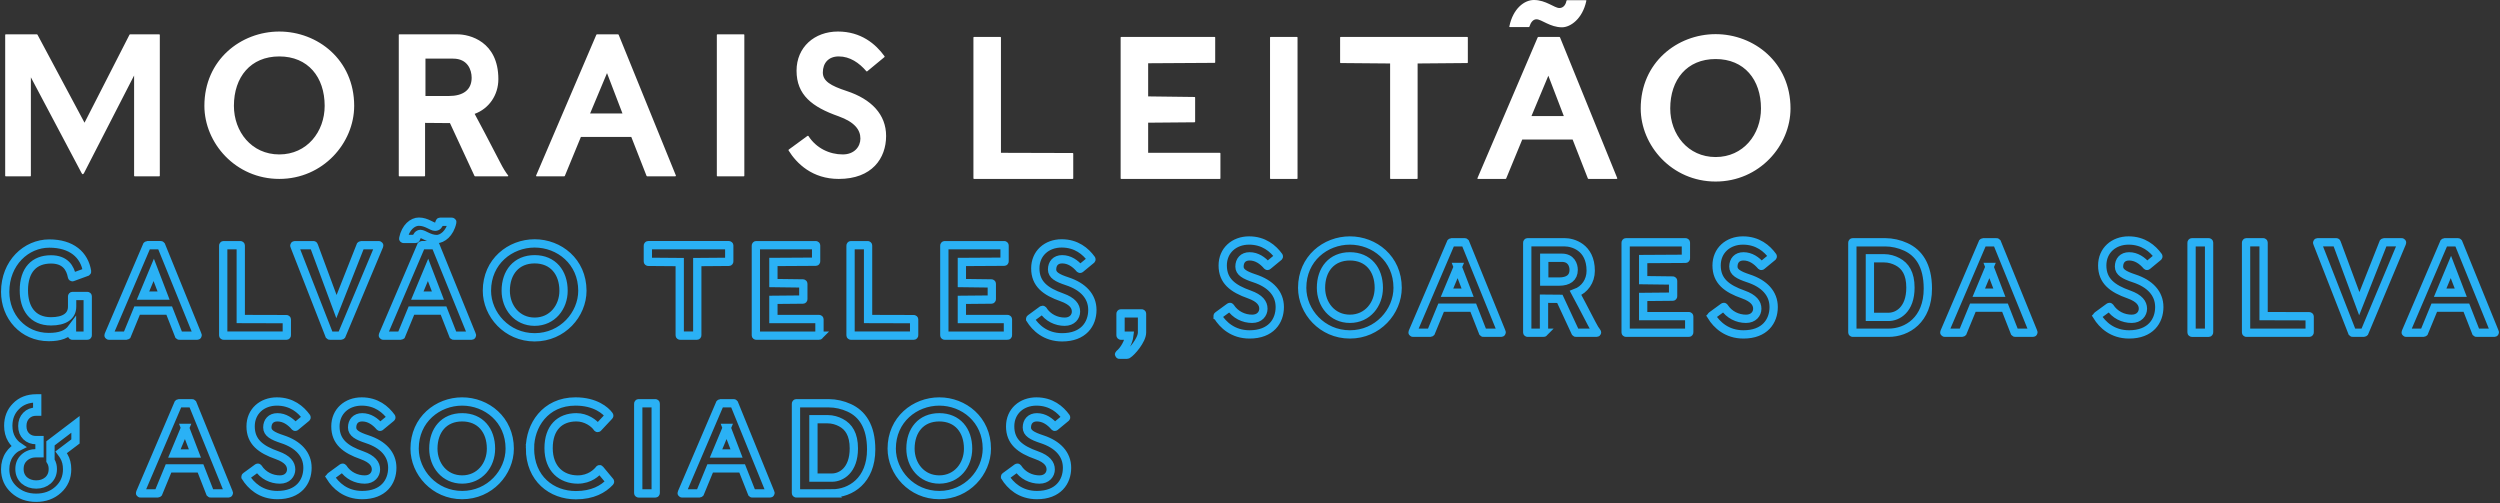<svg width="100%" height="100%" viewBox="0 0 482 97" version="1.1" xmlns="http://www.w3.org/2000/svg" xml:space="preserve" style="fill-rule:evenodd;clip-rule:evenodd;stroke-miterlimit:10;">
    <rect x="0" y="0" width="482" height="97" fill="#333333" stroke="none"/>
    <path d="M316.329,20.907c0,-8.865 7.049,-14.324 14.444,-14.324c7.395,0 14.437,5.459 14.437,14.324c0,7.161 -6.001,14.094 -14.437,14.094c-8.443,0 -14.444,-6.933 -14.444,-14.094Zm-43.13,13.592l-5.073,0c-0.072,0 -0.112,-0.041 -0.112,-0.117l0,-22.144l-9.524,-0.081c-0.081,0 -0.117,-0.036 -0.117,-0.116l0,-4.8c0,-0.077 0.036,-0.117 0.117,-0.117l24.39,0c0.08,0 0.12,0.04 0.12,0.117l0,4.8c0,0.08 -0.04,0.116 -0.12,0.116l-9.564,0.081l0,22.144c0,0.076 -0.036,0.117 -0.117,0.117Zm-121.17,-5.5c0,-0.076 0,-0.157 0.041,-0.157l3.595,-2.63c0.08,-0.041 0.156,-0.041 0.196,0c1.511,2.361 4.065,3.562 6.624,3.562c2.241,0 3.402,-1.51 3.402,-3.06c0,-1.663 -1.08,-3.174 -4.221,-4.298c-5.07,-1.78 -8.09,-4.101 -8.09,-8.789c0,-4.527 3.446,-7.548 7.977,-7.548c4.451,0 7.279,2.402 8.982,4.76c0.036,0.04 0.036,0.117 0,0.157l-3.33,2.751c-0.036,0.037 -0.117,0.037 -0.157,0c-1.39,-1.626 -3.173,-2.868 -5.342,-2.868c-1.972,0 -3.061,1.278 -3.061,3.097c0,1.667 1.51,2.555 4.571,3.563c4.84,1.587 7.628,4.567 7.628,8.673c0,4.297 -2.707,8.286 -9.138,8.286c-5.073,0 -8.09,-2.944 -9.677,-5.499Zm98.019,5.498l-5.073,0c-0.072,0 -0.113,-0.04 -0.113,-0.116l0,-27.142c0,-0.076 0.041,-0.116 0.113,-0.116l5.073,0c0.08,0 0.117,0.04 0.117,0.116l0,27.142c0,0.076 -0.037,0.116 -0.117,0.116Zm-14.866,0l-19.008,0c-0.076,0 -0.116,-0.04 -0.116,-0.117l0,-27.141c0,-0.076 0.04,-0.116 0.116,-0.116l18.003,0c0.081,0 0.113,0.04 0.113,0.116l0,4.764c0,0.076 -0.032,0.116 -0.113,0.116l-12.813,0.077l0,6.39l8.941,0.113c0.081,0 0.117,0.04 0.117,0.12l0,4.644c0,0.076 -0.036,0.116 -0.117,0.116l-8.941,0.077l0,5.808l13.818,0c0.08,0 0.116,0.04 0.116,0.116l0,4.8c0,0.077 -0.036,0.117 -0.116,0.117Zm-28.377,-0.001l-19.007,0c-0.081,0 -0.121,-0.04 -0.121,-0.116l0,-27.138c0,-0.08 0.04,-0.116 0.121,-0.116l5.069,0c0.08,0 0.116,0.036 0.116,0.116l0,22.221l13.822,0.04c0.08,0 0.116,0.04 0.116,0.117l0,4.76c0,0.076 -0.036,0.116 -0.116,0.116Zm83.469,0l-5.302,0c-0.117,0 -0.157,-0.076 -0.117,-0.153l11.613,-27.141c0.04,-0.04 0.08,-0.076 0.12,-0.076l4.061,0c0.04,0 0.08,0.036 0.121,0.076l11.034,27.141c0.032,0.077 -0.04,0.153 -0.121,0.153l-5.418,0c-0.041,0 -0.081,-0.04 -0.121,-0.076l-2.94,-7.512l-9.717,0l-3.097,7.512c-0.036,0.036 -0.076,0.076 -0.116,0.076Zm-250.868,-14.092c0,-8.869 7.046,-14.323 14.441,-14.323c7.395,0 14.44,5.454 14.44,14.323c0,7.162 -6.001,14.091 -14.44,14.091c-8.439,0 -14.441,-6.929 -14.441,-14.091Zm69.375,13.592l-5.302,0c-0.117,0 -0.153,-0.08 -0.117,-0.156l11.613,-27.142c0.04,-0.04 0.08,-0.076 0.12,-0.076l4.061,0c0.041,0 0.081,0.036 0.121,0.076l11.034,27.142c0.036,0.076 -0.04,0.156 -0.12,0.156l-5.415,0c-0.04,0 -0.08,-0.04 -0.121,-0.08l-2.94,-7.511l-9.72,0l-3.093,7.511c-0.041,0.04 -0.081,0.08 -0.121,0.08Zm-102.941,-0.003l-4.724,0c-0.076,0 -0.116,-0.036 -0.116,-0.116l0,-27.138c0,-0.08 0.04,-0.116 0.116,-0.116l5.998,0c0.04,0 0.08,0.036 0.12,0.076l9.062,16.959l8.668,-16.959c0.04,-0.04 0.076,-0.076 0.117,-0.076l5.615,0c0.076,0 0.117,0.036 0.117,0.116l0,27.138c0,0.08 -0.041,0.116 -0.117,0.116l-4.724,0c-0.08,0 -0.116,-0.036 -0.116,-0.116l0,-19.321l-9.64,18.778c-0.197,0.35 -0.31,0.35 -0.503,0l-9.76,-18.429l0,18.972c0,0.08 -0.036,0.116 -0.113,0.116Zm137.556,0l-5.074,0c-0.076,0 -0.116,-0.036 -0.116,-0.116l0,-27.138c0,-0.08 0.04,-0.116 0.116,-0.116l5.074,0c0.08,0 0.112,0.036 0.112,0.116l0,27.138c0,0.08 -0.032,0.116 -0.112,0.116Zm-61.559,0l-4.84,0c-0.08,0 -0.112,-0.036 -0.112,-0.117l0,-27.137c0,-0.08 0.032,-0.117 0.112,-0.117l11.227,0c2.286,0 7.861,1.354 7.861,8.633c0,3.096 -1.82,5.691 -4.571,6.7c0.466,0.851 3.257,6.113 4.88,9.29c0.619,1.238 1.161,2.053 1.551,2.555c0.112,0.116 0.04,0.193 -0.081,0.193l-6.27,0c-0.04,0 -0.08,-0.036 -0.116,-0.077l-4.724,-10.182l-4.8,-0.04l0,10.182c0,0.081 -0.036,0.117 -0.117,0.117Zm240.184,-13.086c0,4.996 3.41,9.371 8.752,9.371c5.343,0 8.745,-4.375 8.745,-9.371c0,-5.536 -3.21,-9.524 -8.745,-9.524c-5.539,0 -8.752,3.988 -8.752,9.524Zm-276.923,-0.503c0,4.993 3.406,9.372 8.749,9.372c5.342,0 8.748,-4.379 8.748,-9.372c0,-5.535 -3.209,-9.523 -8.748,-9.523c-5.535,0 -8.749,3.988 -8.749,9.523Zm253.422,-5.807l-3.253,7.78l6.234,0l-2.981,-7.78Zm-181.488,-0.504l-3.258,7.781l6.238,0l-2.98,-7.781Zm-29.66,-2.787l-5.342,0l0,7.202l4.531,0c2.671,0 4.374,-1.125 4.374,-3.523c0,-1.51 -0.775,-3.679 -3.563,-3.679Zm207.316,-6.08l-3.563,0c-0.116,0 -0.156,-0.036 -0.116,-0.153c0.699,-3.406 2.868,-5.073 4.724,-5.073c2.325,0 3.948,1.55 4.916,1.55c0.699,0 1.201,-0.542 1.354,-1.353c0.04,-0.121 0.04,-0.157 0.156,-0.157l3.563,0c0.117,0 0.153,0.036 0.117,0.157c-0.735,3.442 -3.057,5.069 -4.688,5.069c-2.281,0 -3.944,-1.546 -4.912,-1.546c-0.699,0 -1.125,0.654 -1.358,1.393c-0.04,0.113 -0.117,0.113 -0.193,0.113Z" style="fill:#fff;fill-rule:nonzero;"></path>
    <path d="M7.174,76.808l0,2.555l-0.193,0c-0.795,0 -1.426,0.249 -1.928,0.767c-0.506,0.519 -0.751,1.181 -0.751,2.017c0,0.823 0.253,1.486 0.747,1.972c0.502,0.494 1.133,0.735 1.932,0.735l0.635,0l0,2.527l-0.635,0c-0.908,0 -1.687,0.285 -2.302,0.843c-0.618,0.563 -0.923,1.282 -0.923,2.201c0,0.9 0.305,1.615 0.923,2.19c0.627,0.53 1.41,0.799 2.302,0.799c0.9,0 1.667,-0.269 2.286,-0.803c0.614,-0.571 0.915,-1.286 0.915,-2.186c0,-0.265 -0.028,-0.514 -0.084,-0.763c-0.076,-0.309 -0.197,-0.594 -0.366,-0.851l0,-3.33l4.821,-3.664l0,3.294l-2.76,2.089c0.229,0.301 0.418,0.586 0.522,0.771c0.418,0.699 0.627,1.543 0.627,2.503c0,1.586 -0.579,2.912 -1.719,3.944c-1.133,1.028 -2.559,1.551 -4.242,1.551c-1.695,0 -3.129,-0.523 -4.262,-1.551c-1.141,-1.032 -1.719,-2.358 -1.719,-3.944c0,-1.085 0.269,-2.037 0.807,-2.832c0.462,-0.687 1.053,-1.205 1.76,-1.543c-0.506,-0.337 -0.948,-0.811 -1.314,-1.41c-0.438,-0.727 -0.659,-1.598 -0.659,-2.594c0,-1.511 0.495,-2.776 1.479,-3.756c0.98,-1.016 2.297,-1.531 3.908,-1.531l0.193,0Zm95.006,9.595c0,-4.278 2.876,-8.998 8.777,-8.998c3.812,0 5.828,1.748 6.491,2.68c0.024,0.028 0.024,0.076 0,0.1l-2.165,2.31c-0.024,0.048 -0.072,0.024 -0.1,0c-0.639,-0.936 -2.186,-2.041 -4.053,-2.041c-3.222,0 -5.359,2.041 -5.359,5.949c0,3.985 2.483,6.049 5.628,6.049c2.309,0 3.687,-1.353 4.153,-1.968c0.028,-0.024 0.076,-0.048 0.101,0l1.944,2.338c0.024,0.024 0.024,0.072 0,0.096c-1.278,1.378 -3.318,2.555 -6.568,2.555c-4.619,0 -8.849,-3.121 -8.849,-9.07Zm-22.243,0.098c0,-5.628 4.471,-9.094 9.166,-9.094c4.696,0 9.171,3.466 9.171,9.094c0,4.547 -3.812,8.949 -9.171,8.949c-5.358,0 -9.166,-4.402 -9.166,-8.949Zm91.985,0c0,-5.628 4.475,-9.094 9.171,-9.094c4.695,0 9.17,3.466 9.17,9.094c0,4.547 -3.812,8.949 -9.17,8.949c-5.359,0 -9.171,-4.402 -9.171,-8.949Zm-124.584,5.458c0,-0.048 0,-0.096 0.024,-0.096l2.286,-1.671c0.048,-0.028 0.1,-0.028 0.12,0c0.964,1.498 2.583,2.261 4.206,2.261c1.426,0 2.161,-0.96 2.161,-1.944c0,-1.056 -0.683,-2.016 -2.679,-2.731c-3.218,-1.129 -5.138,-2.603 -5.138,-5.579c0,-2.876 2.189,-4.792 5.065,-4.792c2.828,0 4.624,1.522 5.704,3.024c0.028,0.024 0.028,0.073 0,0.097l-2.117,1.747c-0.02,0.024 -0.068,0.024 -0.096,0c-0.884,-1.032 -2.017,-1.82 -3.394,-1.82c-1.25,0 -1.94,0.812 -1.94,1.965c0,1.06 0.96,1.622 2.904,2.261c3.068,1.008 4.84,2.904 4.84,5.511c0,2.727 -1.719,5.258 -5.804,5.258c-3.218,0 -5.134,-1.868 -6.142,-3.491Zm146.44,0c0,-0.048 0,-0.096 0.024,-0.096l2.285,-1.671c0.049,-0.028 0.101,-0.028 0.121,0c0.96,1.498 2.583,2.261 4.205,2.261c1.426,0 2.162,-0.96 2.162,-1.944c0,-1.056 -0.683,-2.016 -2.68,-2.731c-3.217,-1.129 -5.137,-2.603 -5.137,-5.579c0,-2.876 2.189,-4.792 5.065,-4.792c2.828,0 4.619,1.522 5.704,3.024c0.024,0.024 0.024,0.073 0,0.097l-2.117,1.747c-0.02,0.024 -0.072,0.024 -0.096,0c-0.884,-1.032 -2.017,-1.82 -3.395,-1.82c-1.249,0 -1.94,0.812 -1.94,1.965c0,1.06 0.96,1.622 2.904,2.261c3.069,1.008 4.841,2.904 4.841,5.511c0,2.727 -1.72,5.258 -5.805,5.258c-3.217,0 -5.133,-1.868 -6.141,-3.491Zm-130.095,0c0,-0.048 0,-0.096 0.025,-0.096l2.285,-1.671c0.052,-0.028 0.101,-0.028 0.125,0c0.96,1.498 2.582,2.261 4.201,2.261c1.43,0 2.165,-0.96 2.165,-1.944c0,-1.056 -0.687,-2.016 -2.679,-2.731c-3.217,-1.129 -5.137,-2.603 -5.137,-5.579c0,-2.876 2.189,-4.792 5.065,-4.792c2.828,0 4.619,1.522 5.704,3.024c0.024,0.024 0.024,0.073 0,0.097l-2.117,1.747c-0.02,0.024 -0.073,0.024 -0.097,0c-0.887,-1.032 -2.016,-1.82 -3.394,-1.82c-1.253,0 -1.94,0.812 -1.94,1.965c0,1.06 0.956,1.622 2.9,2.261c3.073,1.008 4.844,2.904 4.844,5.511c0,2.727 -1.723,5.258 -5.804,5.258c-3.217,0 -5.137,-1.868 -6.146,-3.491Zm62.663,3.174l-3.217,0c-0.052,0 -0.076,-0.028 -0.076,-0.077l0,-17.232c0,-0.048 0.024,-0.076 0.076,-0.076l3.217,0c0.049,0 0.073,0.028 0.073,0.076l0,17.232c0,0.049 -0.024,0.077 -0.073,0.077Zm-95.9,-0.002l-3.366,0c-0.073,0 -0.097,-0.048 -0.073,-0.096l7.375,-17.236c0.024,-0.024 0.048,-0.049 0.073,-0.049l2.582,0c0.024,0 0.049,0.025 0.073,0.049l7.009,17.236c0.02,0.048 -0.024,0.096 -0.076,0.096l-3.439,0c-0.028,0 -0.052,-0.024 -0.076,-0.048l-1.868,-4.772l-6.17,0l-1.968,4.772c-0.024,0.024 -0.048,0.048 -0.076,0.048Zm104.428,0l-3.366,0c-0.072,0 -0.1,-0.048 -0.072,-0.096l7.375,-17.236c0.024,-0.024 0.048,-0.049 0.072,-0.049l2.583,0c0.024,0 0.048,0.025 0.068,0.049l7.014,17.236c0.02,0.048 -0.028,0.096 -0.077,0.096l-3.442,0c-0.024,0 -0.048,-0.024 -0.048,-0.024l-1.896,-4.796l-6.17,0l-1.964,4.772c-0.024,0.024 -0.052,0.048 -0.077,0.048Zm25.541,0l-6.881,0c-0.048,0 -0.072,-0.024 -0.072,-0.076l0,-17.232c0,-0.048 0.024,-0.073 0.072,-0.073l6.246,0c1.326,0 2.728,0.318 3.953,0.884c2.414,1.109 4.229,3.467 4.229,8.018c0,6.021 -3.98,8.479 -7.547,8.479Zm15.123,-8.63c0,3.173 2.161,5.949 5.555,5.949c3.394,0 5.555,-2.776 5.555,-5.949c0,-3.515 -2.041,-6.045 -5.555,-6.045c-3.515,0 -5.555,2.53 -5.555,6.045Zm-91.99,0c0,3.173 2.161,5.949 5.555,5.949c3.394,0 5.559,-2.776 5.559,-5.949c0,-3.515 -2.044,-6.045 -5.559,-6.045c-3.514,0 -5.555,2.53 -5.555,6.045Zm76.007,-5.678l-2.727,0l0,11.259l3.587,0c1.723,0 4.205,-1.353 4.205,-5.631c0,-2.704 -0.984,-4.178 -2.482,-4.965c-0.739,-0.394 -1.619,-0.663 -2.583,-0.663Zm-19.443,1.671l-2.064,4.941l3.96,0l-1.896,-4.941Zm-104.428,0l-2.065,4.941l3.961,0l-1.896,-4.941Zm181.586,-14.103l-1.454,0c-0.076,0 -0.105,-0.048 -0.028,-0.124c0.916,-0.739 1.799,-2.27 1.948,-3.551l-1.627,0c-0.052,0 -0.072,-0.028 -0.072,-0.076l0,-4.146c0,-0.048 0.02,-0.072 0.072,-0.072l3.997,0c0.048,0 0.076,0.024 0.076,0.072l0,3.603c0,1.483 -2.024,3.824 -2.767,4.246c-0.045,0.024 -0.073,0.048 -0.145,0.048Zm-18.652,-6.86c0,-0.048 0,-0.096 0.024,-0.096l2.294,-1.679c0.052,-0.024 0.1,-0.024 0.125,0c0.964,1.506 2.59,2.27 4.217,2.27c1.434,0 2.173,-0.965 2.173,-1.949c0,-1.06 -0.695,-2.024 -2.691,-2.739c-3.229,-1.133 -5.153,-2.615 -5.153,-5.599c0,-2.889 2.193,-4.813 5.081,-4.813c2.836,0 4.639,1.531 5.724,3.037c0.024,0.024 0.024,0.072 0,0.101l-2.125,1.751c-0.024,0.02 -0.068,0.02 -0.097,0c-0.887,-1.036 -2.02,-1.828 -3.406,-1.828c-1.253,0 -1.944,0.816 -1.944,1.972c0,1.061 0.96,1.627 2.908,2.27c3.085,1.012 4.86,2.912 4.86,5.527c0,2.739 -1.727,5.278 -5.824,5.278c-3.229,0 -5.153,-1.872 -6.166,-3.503Zm-104.74,-5.476c0,-5.647 4.49,-9.126 9.202,-9.126c4.712,0 9.203,3.479 9.203,9.126c0,4.563 -3.824,8.978 -9.203,8.978c-5.378,0 -9.202,-4.415 -9.202,-8.978Zm-77.044,8.661l-2.88,0c-0.052,0 -0.076,-0.028 -0.076,-0.076l0,-1.382c-0.892,1.209 -2.318,1.727 -4.467,1.727c-5.005,0 -8.411,-3.996 -8.411,-8.708c0,-5.599 4.045,-9.323 8.512,-9.323c4.293,0 6.76,2.169 7.278,5.403c0,0.024 -0.024,0.048 -0.052,0.072l-2.764,1.012c-0.048,0.024 -0.072,0 -0.096,-0.076c-0.322,-1.723 -1.31,-3.354 -4.049,-3.354c-3.226,0 -5.23,2.024 -5.23,5.969c0,3.406 1.631,5.973 5.23,5.973c2.543,0 4.073,-0.964 4.073,-2.836l0,-1.976c0,-0.048 0.024,-0.073 0.072,-0.073l2.86,0c0.052,0 0.076,0.025 0.076,0.073l0,7.499c0,0.048 -0.024,0.076 -0.076,0.076Zm60.44,0l-3.378,0c-0.076,0 -0.1,-0.048 -0.076,-0.1l7.403,-17.293c0.024,-0.024 0.052,-0.052 0.072,-0.052l2.591,0c0.028,0 0.052,0.028 0.072,0.052l7.03,17.293c0.028,0.052 -0.021,0.1 -0.069,0.1l-3.454,0c-0.024,0 -0.048,-0.028 -0.076,-0.048l-1.876,-4.788l-6.19,0l-1.972,4.788c-0.029,0.02 -0.053,0.048 -0.077,0.048Zm-52.889,0l-3.378,0c-0.076,0 -0.1,-0.048 -0.076,-0.1l7.403,-17.293c0.024,-0.024 0.048,-0.052 0.072,-0.052l2.591,0c0.024,0 0.052,0.028 0.072,0.052l7.03,17.293c0.028,0.052 -0.02,0.1 -0.069,0.1l-3.454,0c-0.024,0 -0.052,-0.028 -0.076,-0.048l-1.876,-4.788l-6.19,0l-1.972,4.788c-0.028,0.02 -0.053,0.048 -0.077,0.048Zm41.392,-0.002l-2.19,0c-0.028,0 -0.052,-0.024 -0.076,-0.048l-6.76,-17.292c-0.024,-0.049 0.024,-0.101 0.072,-0.101l3.603,0c0.024,0 0.073,0.024 0.073,0.052l4.37,11.79l4.659,-11.79c0.028,-0.028 0.053,-0.052 0.077,-0.052l3.426,0c0.076,0 0.1,0.052 0.076,0.101l-7.254,17.292c-0.024,0.024 -0.048,0.048 -0.076,0.048Zm128.476,0l-12.115,0c-0.044,0 -0.072,-0.025 -0.072,-0.073l0,-17.292c0,-0.052 0.028,-0.076 0.072,-0.076l11.476,0c0.048,0 0.068,0.024 0.068,0.076l0,3.033c0,0.048 -0.02,0.076 -0.068,0.076l-8.166,0.048l0,4.069l5.7,0.073c0.044,0 0.072,0.028 0.072,0.076l0,2.96c0,0.048 -0.028,0.072 -0.072,0.072l-5.7,0.053l0,3.699l8.805,0c0.052,0 0.076,0.024 0.076,0.076l0,3.057c0,0.048 -0.024,0.073 -0.076,0.073Zm-36.336,0l-12.114,0c-0.049,0 -0.073,-0.025 -0.073,-0.073l0,-17.292c0,-0.052 0.024,-0.076 0.073,-0.076l11.471,0c0.053,0 0.073,0.024 0.073,0.076l0,3.033c0,0.048 -0.02,0.076 -0.073,0.076l-8.162,0.048l0,4.069l5.696,0.073c0.048,0 0.072,0.028 0.072,0.076l0,2.96c0,0.048 -0.024,0.072 -0.072,0.072l-5.696,0.053l0,3.699l8.805,0c0.048,0 0.076,0.024 0.076,0.076l0,3.057c0,0.048 -0.028,0.073 -0.076,0.073Zm-23.559,-0.001l-3.234,0c-0.044,0 -0.072,-0.024 -0.072,-0.073l0,-14.111l-6.069,-0.048c-0.048,0 -0.077,-0.024 -0.077,-0.076l0,-3.057c0,-0.048 0.029,-0.076 0.077,-0.076l15.541,0c0.052,0 0.076,0.028 0.076,0.076l0,3.057c0,0.052 -0.024,0.076 -0.076,0.076l-6.09,0.048l0,14.111c0,0.049 -0.024,0.073 -0.076,0.073Zm-79.135,0l-12.115,0c-0.048,0 -0.072,-0.024 -0.072,-0.073l0,-17.292c0,-0.048 0.024,-0.076 0.072,-0.076l3.233,0c0.049,0 0.077,0.028 0.077,0.076l0,14.159l8.805,0.024c0.048,0 0.076,0.025 0.076,0.077l0,3.032c0,0.049 -0.028,0.073 -0.076,0.073Zm120.946,0l-12.11,0c-0.048,0 -0.072,-0.024 -0.072,-0.073l0,-17.292c0,-0.048 0.024,-0.076 0.072,-0.076l3.229,0c0.053,0 0.077,0.028 0.077,0.076l0,14.159l8.804,0.024c0.053,0 0.077,0.025 0.077,0.077l0,3.032c0,0.049 -0.024,0.073 -0.077,0.073Zm74.892,-9.218c0,-5.648 4.487,-9.126 9.199,-9.126c4.716,0 9.202,3.478 9.202,9.126c0,4.563 -3.824,8.981 -9.202,8.981c-5.379,0 -9.199,-4.418 -9.199,-8.981Zm-16.307,5.478c0,-0.052 0,-0.101 0.024,-0.101l2.293,-1.675c0.049,-0.028 0.101,-0.028 0.121,0c0.968,1.503 2.595,2.27 4.222,2.27c1.43,0 2.169,-0.964 2.169,-1.948c0,-1.061 -0.691,-2.025 -2.688,-2.74c-3.229,-1.137 -5.157,-2.615 -5.157,-5.599c0,-2.888 2.197,-4.812 5.085,-4.812c2.836,0 4.635,1.53 5.724,3.036c0.02,0.02 0.02,0.073 0,0.097l-2.125,1.751c-0.024,0.024 -0.072,0.024 -0.096,0c-0.892,-1.036 -2.025,-1.828 -3.406,-1.828c-1.258,0 -1.949,0.816 -1.949,1.977c0,1.06 0.96,1.627 2.909,2.269c3.084,1.012 4.86,2.912 4.86,5.527c0,2.736 -1.723,5.278 -5.82,5.278c-3.234,0 -5.154,-1.875 -6.166,-3.502Zm169.571,0c0,-0.052 0,-0.101 0.024,-0.101l2.294,-1.675c0.048,-0.028 0.1,-0.028 0.121,0c0.968,1.503 2.594,2.27 4.221,2.27c1.43,0 2.169,-0.964 2.169,-1.948c0,-1.061 -0.691,-2.025 -2.687,-2.74c-3.229,-1.137 -5.158,-2.615 -5.158,-5.599c0,-2.888 2.198,-4.812 5.086,-4.812c2.836,0 4.635,1.53 5.724,3.036c0.02,0.02 0.02,0.073 0,0.097l-2.125,1.751c-0.024,0.024 -0.073,0.024 -0.097,0c-0.891,-1.036 -2.024,-1.828 -3.406,-1.828c-1.257,0 -1.948,0.816 -1.948,1.977c0,1.06 0.96,1.627 2.908,2.269c3.085,1.012 4.86,2.912 4.86,5.527c0,2.736 -1.723,5.278 -5.82,5.278c-3.233,0 -5.153,-1.875 -6.166,-3.502Zm-74.353,0c0,-0.052 0,-0.101 0.028,-0.101l2.294,-1.675c0.048,-0.028 0.1,-0.028 0.12,0c0.964,1.503 2.591,2.27 4.218,2.27c1.434,0 2.173,-0.964 2.173,-1.948c0,-1.061 -0.691,-2.025 -2.691,-2.74c-3.23,-1.137 -5.154,-2.615 -5.154,-5.599c0,-2.888 2.197,-4.812 5.081,-4.812c2.84,0 4.64,1.53 5.728,3.036c0.02,0.02 0.02,0.073 0,0.097l-2.125,1.751c-0.028,0.024 -0.072,0.024 -0.1,0c-0.888,-1.036 -2.02,-1.828 -3.402,-1.828c-1.258,0 -1.948,0.816 -1.948,1.977c0,1.06 0.96,1.627 2.908,2.269c3.085,1.012 4.86,2.912 4.86,5.527c0,2.736 -1.723,5.278 -5.82,5.278c-3.234,0 -5.158,-1.875 -6.17,-3.502Zm95.864,3.183l-3.229,0c-0.052,0 -0.076,-0.024 -0.076,-0.077l0,-17.292c0,-0.048 0.024,-0.072 0.076,-0.072l3.229,0c0.049,0 0.073,0.024 0.073,0.072l0,17.292c0,0.053 -0.024,0.077 -0.073,0.077Zm-61.723,-0.001l-6.904,0c-0.049,0 -0.077,-0.024 -0.077,-0.076l0,-17.292c0,-0.049 0.028,-0.073 0.077,-0.073l6.266,0c1.329,0 2.739,0.318 3.968,0.888c2.418,1.109 4.246,3.479 4.246,8.042c0,6.041 -3.997,8.511 -7.576,8.511Zm14.208,0l-3.374,0c-0.077,0 -0.101,-0.048 -0.077,-0.101l7.403,-17.292c0.024,-0.024 0.048,-0.048 0.069,-0.048l2.594,0c0.024,0 0.049,0.024 0.073,0.048l7.029,17.292c0.024,0.053 -0.02,0.101 -0.072,0.101l-3.451,0c-0.028,0 -0.052,-0.024 -0.076,-0.048l-1.876,-4.788l-6.194,0l-1.972,4.788c-0.024,0.024 -0.048,0.048 -0.076,0.048Zm-102.522,0l-3.374,0c-0.077,0 -0.101,-0.048 -0.077,-0.101l7.403,-17.292c0.024,-0.024 0.049,-0.048 0.069,-0.048l2.594,0c0.025,0 0.049,0.024 0.073,0.048l7.029,17.292c0.024,0.053 -0.02,0.101 -0.072,0.101l-3.451,0c-0.028,0 -0.052,-0.024 -0.076,-0.048l-1.876,-4.788l-6.194,0l-1.972,4.788c-0.024,0.024 -0.048,0.048 -0.076,0.048Zm191.479,0l-3.378,0c-0.076,0 -0.1,-0.048 -0.076,-0.101l7.403,-17.292c0.024,-0.024 0.052,-0.048 0.072,-0.048l2.591,0c0.024,0 0.052,0.024 0.072,0.048l7.03,17.292c0.028,0.053 -0.02,0.101 -0.069,0.101l-3.454,0c-0.024,0 -0.048,-0.024 -0.076,-0.048l-1.876,-4.788l-6.19,0l-1.972,4.788c-0.028,0.024 -0.052,0.048 -0.077,0.048Zm-22.051,-0.001l-12.115,0c-0.048,0 -0.072,-0.024 -0.072,-0.076l0,-17.293c0,-0.048 0.024,-0.072 0.072,-0.072l3.234,0c0.048,0 0.072,0.024 0.072,0.072l0,14.164l8.809,0.024c0.048,0 0.076,0.024 0.076,0.072l0,3.033c0,0.052 -0.028,0.076 -0.076,0.076Zm-147.617,-0.001l-3.085,0c-0.048,0 -0.072,-0.024 -0.072,-0.072l0,-17.296c0,-0.049 0.024,-0.073 0.072,-0.073l7.154,0c1.454,0 5.009,0.864 5.009,5.499c0,1.977 -1.161,3.627 -2.912,4.27c0.293,0.542 2.072,3.9 3.109,5.921c0.393,0.791 0.739,1.309 0.988,1.627c0.072,0.076 0.024,0.124 -0.052,0.124l-3.997,0c-0.024,0 -0.048,-0.024 -0.072,-0.048l-3.013,-6.487l-3.057,-0.028l0,6.491c0,0.048 -0.024,0.072 -0.072,0.072Zm158.171,0l-2.193,0c-0.025,0 -0.049,-0.024 -0.073,-0.048l-6.764,-17.293c-0.02,-0.048 0.028,-0.1 0.076,-0.1l3.599,0c0.028,0 0.077,0.024 0.077,0.052l4.366,11.789l4.663,-11.789c0.025,-0.028 0.053,-0.052 0.077,-0.052l3.426,0c0.076,0 0.1,0.052 0.076,0.1l-7.254,17.293c-0.024,0.024 -0.052,0.048 -0.076,0.048Zm-130.175,-0.001l-12.114,0c-0.045,0 -0.069,-0.024 -0.069,-0.072l0,-17.292c0,-0.052 0.024,-0.072 0.069,-0.072l11.475,0c0.049,0 0.073,0.02 0.073,0.072l0,3.033c0,0.048 -0.024,0.076 -0.073,0.076l-8.166,0.048l0,4.069l5.7,0.072c0.048,0 0.072,0.028 0.072,0.077l0,2.96c0,0.052 -0.024,0.072 -0.072,0.072l-5.7,0.053l0,3.699l8.805,0c0.052,0 0.076,0.024 0.076,0.076l0,3.057c0,0.048 -0.024,0.072 -0.076,0.072Zm-228.101,-8.097c0,3.182 2.169,5.969 5.575,5.969c3.402,0 5.571,-2.787 5.571,-5.969c0,-3.526 -2.044,-6.069 -5.571,-6.069c-3.527,0 -5.575,2.543 -5.575,6.069Zm157.18,-0.56c0,3.181 2.173,5.969 5.575,5.969c3.402,0 5.575,-2.788 5.575,-5.969c0,-3.527 -2.044,-6.07 -5.575,-6.07c-3.527,0 -5.575,2.543 -5.575,6.07Zm108.565,-5.7l-2.736,0l0,11.299l3.599,0c1.728,0 4.218,-1.353 4.218,-5.647c0,-2.716 -0.984,-4.194 -2.49,-4.985c-0.739,-0.394 -1.627,-0.667 -2.591,-0.667Zm-280.722,2.24l-2.072,4.957l3.976,0l-1.904,-4.957Zm-52.889,0l-2.072,4.957l3.972,0l-1.9,-4.957Zm353.94,-0.561l-2.073,4.957l3.973,0l-1.9,-4.957Zm88.953,0l-2.072,4.957l3.976,0l-1.904,-4.957Zm-191.475,0l-2.073,4.957l3.973,0l-1.9,-4.957Zm20.08,-1.777l-3.407,0l0,4.591l2.889,0c1.703,0 2.783,-0.719 2.783,-2.249c0,-0.96 -0.49,-2.342 -2.265,-2.342Zm-221.047,-3.631l-2.273,0c-0.073,0 -0.097,-0.024 -0.073,-0.1c0.446,-2.169 1.828,-3.23 3.013,-3.23c1.478,0 2.514,0.984 3.129,0.984c0.442,0 0.763,-0.345 0.863,-0.863c0.029,-0.073 0.029,-0.097 0.097,-0.097l2.273,0c0.073,0 0.097,0.024 0.073,0.097c-0.47,2.197 -1.948,3.233 -2.985,3.233c-1.454,0 -2.514,-0.988 -3.133,-0.988c-0.446,0 -0.715,0.418 -0.863,0.888c-0.025,0.076 -0.077,0.076 -0.121,0.076Z" style="fill:none;stroke:#2ab1f5;stroke-width:1.6px;"></path>
</svg>